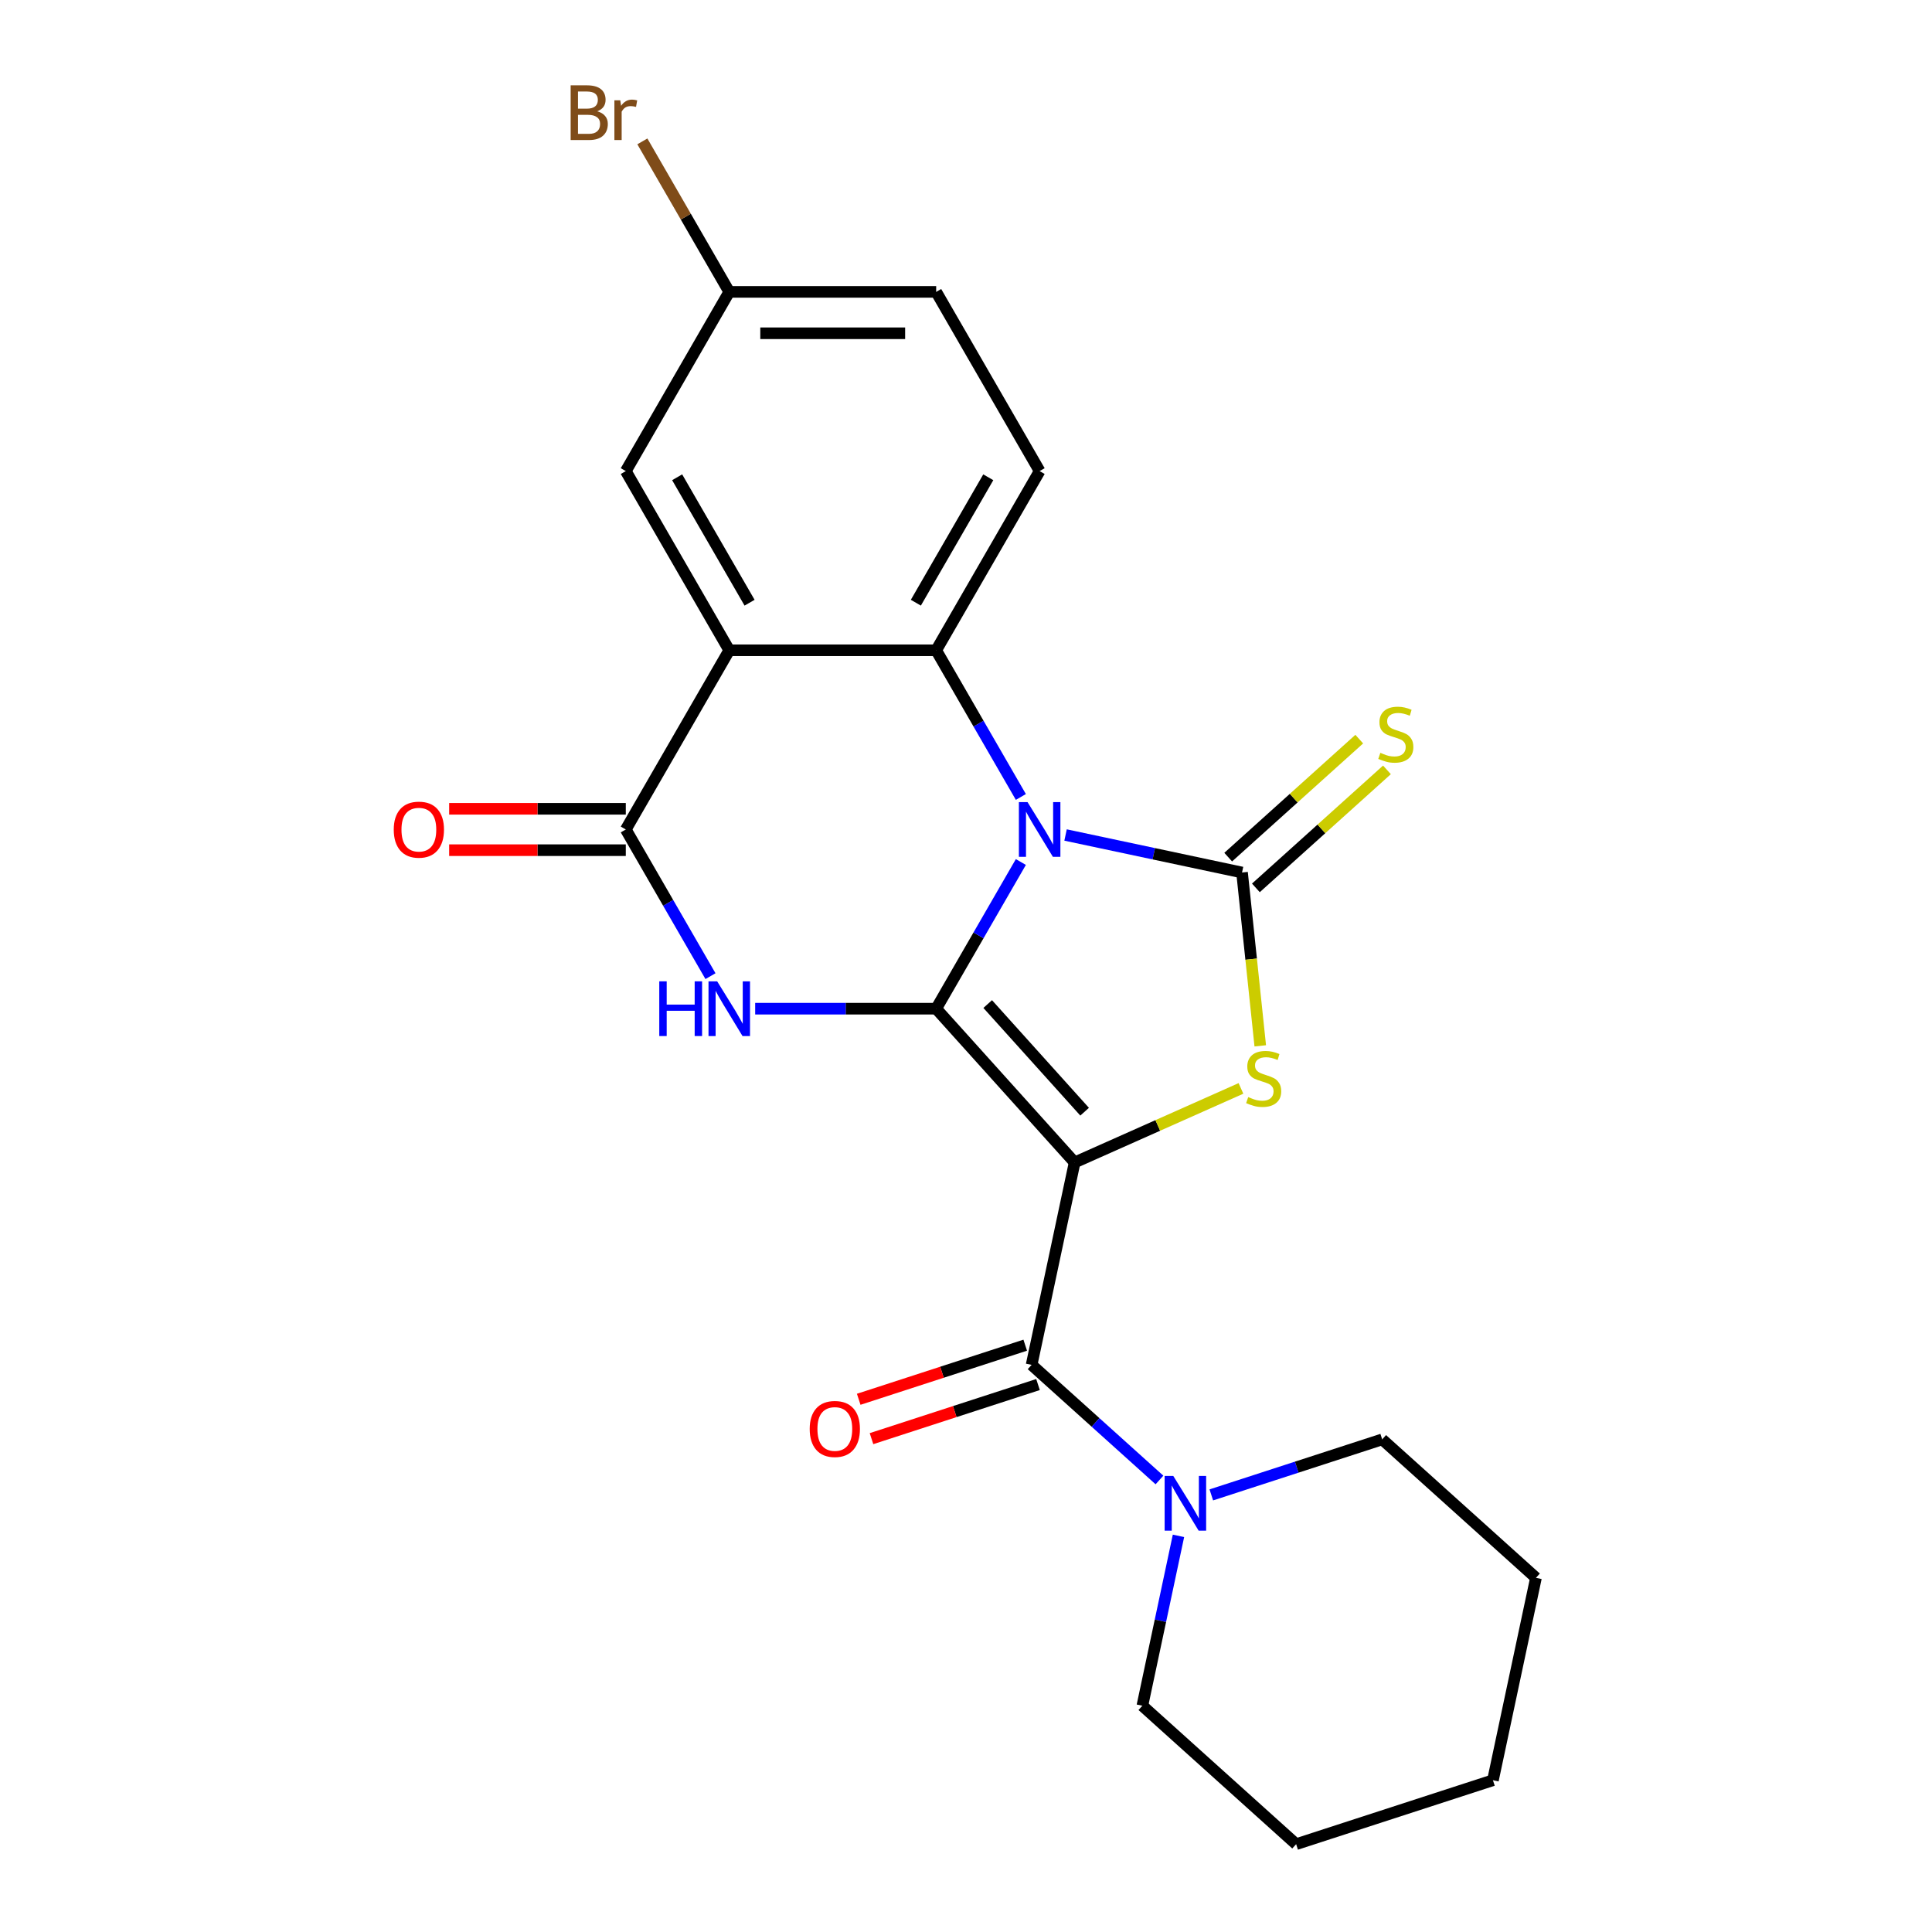 <?xml version='1.0' encoding='iso-8859-1'?>
<svg version='1.1' baseProfile='full'
              xmlns='http://www.w3.org/2000/svg'
                      xmlns:rdkit='http://www.rdkit.org/xml'
                      xmlns:xlink='http://www.w3.org/1999/xlink'
                  xml:space='preserve'
width='1000px' height='1000px' viewBox='0 0 1000 1000'>
<!-- END OF HEADER -->
<rect style='opacity:1.0;fill:#FFFFFF;stroke:none' width='1000' height='1000' x='0' y='0'> </rect>
<path class='bond-0' d='M 484.564,522.095 L 506.479,484.137' style='fill:none;fill-rule:evenodd;stroke:#000000;stroke-width:6px;stroke-linecap:butt;stroke-linejoin:miter;stroke-opacity:1' />
<path class='bond-0' d='M 506.479,484.137 L 528.395,446.178' style='fill:none;fill-rule:evenodd;stroke:#0000FF;stroke-width:6px;stroke-linecap:butt;stroke-linejoin:miter;stroke-opacity:1' />
<path class='bond-1' d='M 484.564,522.095 L 556.23,601.688' style='fill:none;fill-rule:evenodd;stroke:#000000;stroke-width:6px;stroke-linecap:butt;stroke-linejoin:miter;stroke-opacity:1' />
<path class='bond-1' d='M 511.233,519.701 L 561.399,575.416' style='fill:none;fill-rule:evenodd;stroke:#000000;stroke-width:6px;stroke-linecap:butt;stroke-linejoin:miter;stroke-opacity:1' />
<path class='bond-3' d='M 484.564,522.095 L 437.721,522.095' style='fill:none;fill-rule:evenodd;stroke:#000000;stroke-width:6px;stroke-linecap:butt;stroke-linejoin:miter;stroke-opacity:1' />
<path class='bond-3' d='M 437.721,522.095 L 390.879,522.095' style='fill:none;fill-rule:evenodd;stroke:#0000FF;stroke-width:6px;stroke-linecap:butt;stroke-linejoin:miter;stroke-opacity:1' />
<path class='bond-2' d='M 551.533,432.193 L 597.206,441.901' style='fill:none;fill-rule:evenodd;stroke:#0000FF;stroke-width:6px;stroke-linecap:butt;stroke-linejoin:miter;stroke-opacity:1' />
<path class='bond-2' d='M 597.206,441.901 L 642.878,451.609' style='fill:none;fill-rule:evenodd;stroke:#000000;stroke-width:6px;stroke-linecap:butt;stroke-linejoin:miter;stroke-opacity:1' />
<path class='bond-5' d='M 528.395,412.503 L 506.479,374.545' style='fill:none;fill-rule:evenodd;stroke:#0000FF;stroke-width:6px;stroke-linecap:butt;stroke-linejoin:miter;stroke-opacity:1' />
<path class='bond-5' d='M 506.479,374.545 L 484.564,336.587' style='fill:none;fill-rule:evenodd;stroke:#000000;stroke-width:6px;stroke-linecap:butt;stroke-linejoin:miter;stroke-opacity:1' />
<path class='bond-4' d='M 556.23,601.688 L 599.273,582.524' style='fill:none;fill-rule:evenodd;stroke:#000000;stroke-width:6px;stroke-linecap:butt;stroke-linejoin:miter;stroke-opacity:1' />
<path class='bond-4' d='M 599.273,582.524 L 642.316,563.36' style='fill:none;fill-rule:evenodd;stroke:#CCCC00;stroke-width:6px;stroke-linecap:butt;stroke-linejoin:miter;stroke-opacity:1' />
<path class='bond-8' d='M 556.23,601.688 L 533.962,706.451' style='fill:none;fill-rule:evenodd;stroke:#000000;stroke-width:6px;stroke-linecap:butt;stroke-linejoin:miter;stroke-opacity:1' />
<path class='bond-10' d='M 650.045,459.568 L 683.963,429.029' style='fill:none;fill-rule:evenodd;stroke:#000000;stroke-width:6px;stroke-linecap:butt;stroke-linejoin:miter;stroke-opacity:1' />
<path class='bond-10' d='M 683.963,429.029 L 717.881,398.489' style='fill:none;fill-rule:evenodd;stroke:#CCCC00;stroke-width:6px;stroke-linecap:butt;stroke-linejoin:miter;stroke-opacity:1' />
<path class='bond-10' d='M 635.712,443.65 L 669.63,413.11' style='fill:none;fill-rule:evenodd;stroke:#000000;stroke-width:6px;stroke-linecap:butt;stroke-linejoin:miter;stroke-opacity:1' />
<path class='bond-10' d='M 669.63,413.11 L 703.547,382.57' style='fill:none;fill-rule:evenodd;stroke:#CCCC00;stroke-width:6px;stroke-linecap:butt;stroke-linejoin:miter;stroke-opacity:1' />
<path class='bond-23' d='M 642.878,451.609 L 647.593,496.468' style='fill:none;fill-rule:evenodd;stroke:#000000;stroke-width:6px;stroke-linecap:butt;stroke-linejoin:miter;stroke-opacity:1' />
<path class='bond-23' d='M 647.593,496.468 L 652.308,541.328' style='fill:none;fill-rule:evenodd;stroke:#CCCC00;stroke-width:6px;stroke-linecap:butt;stroke-linejoin:miter;stroke-opacity:1' />
<path class='bond-7' d='M 367.74,505.257 L 345.825,467.299' style='fill:none;fill-rule:evenodd;stroke:#0000FF;stroke-width:6px;stroke-linecap:butt;stroke-linejoin:miter;stroke-opacity:1' />
<path class='bond-7' d='M 345.825,467.299 L 323.909,429.341' style='fill:none;fill-rule:evenodd;stroke:#000000;stroke-width:6px;stroke-linecap:butt;stroke-linejoin:miter;stroke-opacity:1' />
<path class='bond-11' d='M 484.564,336.587 L 538.116,243.833' style='fill:none;fill-rule:evenodd;stroke:#000000;stroke-width:6px;stroke-linecap:butt;stroke-linejoin:miter;stroke-opacity:1' />
<path class='bond-11' d='M 474.046,311.963 L 511.532,247.036' style='fill:none;fill-rule:evenodd;stroke:#000000;stroke-width:6px;stroke-linecap:butt;stroke-linejoin:miter;stroke-opacity:1' />
<path class='bond-24' d='M 484.564,336.587 L 377.461,336.587' style='fill:none;fill-rule:evenodd;stroke:#000000;stroke-width:6px;stroke-linecap:butt;stroke-linejoin:miter;stroke-opacity:1' />
<path class='bond-6' d='M 377.461,336.587 L 323.909,429.341' style='fill:none;fill-rule:evenodd;stroke:#000000;stroke-width:6px;stroke-linecap:butt;stroke-linejoin:miter;stroke-opacity:1' />
<path class='bond-12' d='M 377.461,336.587 L 323.909,243.833' style='fill:none;fill-rule:evenodd;stroke:#000000;stroke-width:6px;stroke-linecap:butt;stroke-linejoin:miter;stroke-opacity:1' />
<path class='bond-12' d='M 387.979,311.963 L 350.493,247.036' style='fill:none;fill-rule:evenodd;stroke:#000000;stroke-width:6px;stroke-linecap:butt;stroke-linejoin:miter;stroke-opacity:1' />
<path class='bond-13' d='M 323.909,418.631 L 278.197,418.631' style='fill:none;fill-rule:evenodd;stroke:#000000;stroke-width:6px;stroke-linecap:butt;stroke-linejoin:miter;stroke-opacity:1' />
<path class='bond-13' d='M 278.197,418.631 L 232.484,418.631' style='fill:none;fill-rule:evenodd;stroke:#FF0000;stroke-width:6px;stroke-linecap:butt;stroke-linejoin:miter;stroke-opacity:1' />
<path class='bond-13' d='M 323.909,440.051 L 278.197,440.051' style='fill:none;fill-rule:evenodd;stroke:#000000;stroke-width:6px;stroke-linecap:butt;stroke-linejoin:miter;stroke-opacity:1' />
<path class='bond-13' d='M 278.197,440.051 L 232.484,440.051' style='fill:none;fill-rule:evenodd;stroke:#FF0000;stroke-width:6px;stroke-linecap:butt;stroke-linejoin:miter;stroke-opacity:1' />
<path class='bond-9' d='M 533.962,706.451 L 567.05,736.243' style='fill:none;fill-rule:evenodd;stroke:#000000;stroke-width:6px;stroke-linecap:butt;stroke-linejoin:miter;stroke-opacity:1' />
<path class='bond-9' d='M 567.05,736.243 L 600.138,766.036' style='fill:none;fill-rule:evenodd;stroke:#0000FF;stroke-width:6px;stroke-linecap:butt;stroke-linejoin:miter;stroke-opacity:1' />
<path class='bond-14' d='M 530.652,696.265 L 487.561,710.266' style='fill:none;fill-rule:evenodd;stroke:#000000;stroke-width:6px;stroke-linecap:butt;stroke-linejoin:miter;stroke-opacity:1' />
<path class='bond-14' d='M 487.561,710.266 L 444.469,724.267' style='fill:none;fill-rule:evenodd;stroke:#FF0000;stroke-width:6px;stroke-linecap:butt;stroke-linejoin:miter;stroke-opacity:1' />
<path class='bond-14' d='M 537.272,716.637 L 494.18,730.638' style='fill:none;fill-rule:evenodd;stroke:#000000;stroke-width:6px;stroke-linecap:butt;stroke-linejoin:miter;stroke-opacity:1' />
<path class='bond-14' d='M 494.18,730.638 L 451.088,744.64' style='fill:none;fill-rule:evenodd;stroke:#FF0000;stroke-width:6px;stroke-linecap:butt;stroke-linejoin:miter;stroke-opacity:1' />
<path class='bond-18' d='M 609.976,794.954 L 600.632,838.917' style='fill:none;fill-rule:evenodd;stroke:#0000FF;stroke-width:6px;stroke-linecap:butt;stroke-linejoin:miter;stroke-opacity:1' />
<path class='bond-18' d='M 600.632,838.917 L 591.287,882.879' style='fill:none;fill-rule:evenodd;stroke:#000000;stroke-width:6px;stroke-linecap:butt;stroke-linejoin:miter;stroke-opacity:1' />
<path class='bond-19' d='M 626.973,773.757 L 671.195,759.389' style='fill:none;fill-rule:evenodd;stroke:#0000FF;stroke-width:6px;stroke-linecap:butt;stroke-linejoin:miter;stroke-opacity:1' />
<path class='bond-19' d='M 671.195,759.389 L 715.416,745.02' style='fill:none;fill-rule:evenodd;stroke:#000000;stroke-width:6px;stroke-linecap:butt;stroke-linejoin:miter;stroke-opacity:1' />
<path class='bond-16' d='M 538.116,243.833 L 484.564,151.079' style='fill:none;fill-rule:evenodd;stroke:#000000;stroke-width:6px;stroke-linecap:butt;stroke-linejoin:miter;stroke-opacity:1' />
<path class='bond-15' d='M 323.909,243.833 L 377.461,151.079' style='fill:none;fill-rule:evenodd;stroke:#000000;stroke-width:6px;stroke-linecap:butt;stroke-linejoin:miter;stroke-opacity:1' />
<path class='bond-17' d='M 377.461,151.079 L 354.974,112.13' style='fill:none;fill-rule:evenodd;stroke:#000000;stroke-width:6px;stroke-linecap:butt;stroke-linejoin:miter;stroke-opacity:1' />
<path class='bond-17' d='M 354.974,112.13 L 332.487,73.181' style='fill:none;fill-rule:evenodd;stroke:#7F4C19;stroke-width:6px;stroke-linecap:butt;stroke-linejoin:miter;stroke-opacity:1' />
<path class='bond-25' d='M 377.461,151.079 L 484.564,151.079' style='fill:none;fill-rule:evenodd;stroke:#000000;stroke-width:6px;stroke-linecap:butt;stroke-linejoin:miter;stroke-opacity:1' />
<path class='bond-25' d='M 393.526,172.499 L 468.499,172.499' style='fill:none;fill-rule:evenodd;stroke:#000000;stroke-width:6px;stroke-linecap:butt;stroke-linejoin:miter;stroke-opacity:1' />
<path class='bond-20' d='M 591.287,882.879 L 670.88,954.545' style='fill:none;fill-rule:evenodd;stroke:#000000;stroke-width:6px;stroke-linecap:butt;stroke-linejoin:miter;stroke-opacity:1' />
<path class='bond-21' d='M 715.416,745.02 L 795.01,816.686' style='fill:none;fill-rule:evenodd;stroke:#000000;stroke-width:6px;stroke-linecap:butt;stroke-linejoin:miter;stroke-opacity:1' />
<path class='bond-26' d='M 670.88,954.545 L 772.742,921.449' style='fill:none;fill-rule:evenodd;stroke:#000000;stroke-width:6px;stroke-linecap:butt;stroke-linejoin:miter;stroke-opacity:1' />
<path class='bond-22' d='M 795.01,816.686 L 772.742,921.449' style='fill:none;fill-rule:evenodd;stroke:#000000;stroke-width:6px;stroke-linecap:butt;stroke-linejoin:miter;stroke-opacity:1' />
<path  class='atom-1' d='M 531.856 415.181
L 541.136 430.181
Q 542.056 431.661, 543.536 434.341
Q 545.016 437.021, 545.096 437.181
L 545.096 415.181
L 548.856 415.181
L 548.856 443.501
L 544.976 443.501
L 535.016 427.101
Q 533.856 425.181, 532.616 422.981
Q 531.416 420.781, 531.056 420.101
L 531.056 443.501
L 527.376 443.501
L 527.376 415.181
L 531.856 415.181
' fill='#0000FF'/>
<path  class='atom-4' d='M 341.241 507.935
L 345.081 507.935
L 345.081 519.975
L 359.561 519.975
L 359.561 507.935
L 363.401 507.935
L 363.401 536.255
L 359.561 536.255
L 359.561 523.175
L 345.081 523.175
L 345.081 536.255
L 341.241 536.255
L 341.241 507.935
' fill='#0000FF'/>
<path  class='atom-4' d='M 371.201 507.935
L 380.481 522.935
Q 381.401 524.415, 382.881 527.095
Q 384.361 529.775, 384.441 529.935
L 384.441 507.935
L 388.201 507.935
L 388.201 536.255
L 384.321 536.255
L 374.361 519.855
Q 373.201 517.935, 371.961 515.735
Q 370.761 513.535, 370.401 512.855
L 370.401 536.255
L 366.721 536.255
L 366.721 507.935
L 371.201 507.935
' fill='#0000FF'/>
<path  class='atom-5' d='M 646.074 567.845
Q 646.394 567.965, 647.714 568.525
Q 649.034 569.085, 650.474 569.445
Q 651.954 569.765, 653.394 569.765
Q 656.074 569.765, 657.634 568.485
Q 659.194 567.165, 659.194 564.885
Q 659.194 563.325, 658.394 562.365
Q 657.634 561.405, 656.434 560.885
Q 655.234 560.365, 653.234 559.765
Q 650.714 559.005, 649.194 558.285
Q 647.714 557.565, 646.634 556.045
Q 645.594 554.525, 645.594 551.965
Q 645.594 548.405, 647.994 546.205
Q 650.434 544.005, 655.234 544.005
Q 658.514 544.005, 662.234 545.565
L 661.314 548.645
Q 657.914 547.245, 655.354 547.245
Q 652.594 547.245, 651.074 548.405
Q 649.554 549.525, 649.594 551.485
Q 649.594 553.005, 650.354 553.925
Q 651.154 554.845, 652.274 555.365
Q 653.434 555.885, 655.354 556.485
Q 657.914 557.285, 659.434 558.085
Q 660.954 558.885, 662.034 560.525
Q 663.154 562.125, 663.154 564.885
Q 663.154 568.805, 660.514 570.925
Q 657.914 573.005, 653.554 573.005
Q 651.034 573.005, 649.114 572.445
Q 647.234 571.925, 644.994 571.005
L 646.074 567.845
' fill='#CCCC00'/>
<path  class='atom-10' d='M 607.295 763.957
L 616.575 778.957
Q 617.495 780.437, 618.975 783.117
Q 620.455 785.797, 620.535 785.957
L 620.535 763.957
L 624.295 763.957
L 624.295 792.277
L 620.415 792.277
L 610.455 775.877
Q 609.295 773.957, 608.055 771.757
Q 606.855 769.557, 606.495 768.877
L 606.495 792.277
L 602.815 792.277
L 602.815 763.957
L 607.295 763.957
' fill='#0000FF'/>
<path  class='atom-11' d='M 714.472 389.663
Q 714.792 389.783, 716.112 390.343
Q 717.432 390.903, 718.872 391.263
Q 720.352 391.583, 721.792 391.583
Q 724.472 391.583, 726.032 390.303
Q 727.592 388.983, 727.592 386.703
Q 727.592 385.143, 726.792 384.183
Q 726.032 383.223, 724.832 382.703
Q 723.632 382.183, 721.632 381.583
Q 719.112 380.823, 717.592 380.103
Q 716.112 379.383, 715.032 377.863
Q 713.992 376.343, 713.992 373.783
Q 713.992 370.223, 716.392 368.023
Q 718.832 365.823, 723.632 365.823
Q 726.912 365.823, 730.632 367.383
L 729.712 370.463
Q 726.312 369.063, 723.752 369.063
Q 720.992 369.063, 719.472 370.223
Q 717.952 371.343, 717.992 373.303
Q 717.992 374.823, 718.752 375.743
Q 719.552 376.663, 720.672 377.183
Q 721.832 377.703, 723.752 378.303
Q 726.312 379.103, 727.832 379.903
Q 729.352 380.703, 730.432 382.343
Q 731.552 383.943, 731.552 386.703
Q 731.552 390.623, 728.912 392.743
Q 726.312 394.823, 721.952 394.823
Q 719.432 394.823, 717.512 394.263
Q 715.632 393.743, 713.392 392.823
L 714.472 389.663
' fill='#CCCC00'/>
<path  class='atom-14' d='M 203.806 429.421
Q 203.806 422.621, 207.166 418.821
Q 210.526 415.021, 216.806 415.021
Q 223.086 415.021, 226.446 418.821
Q 229.806 422.621, 229.806 429.421
Q 229.806 436.301, 226.406 440.221
Q 223.006 444.101, 216.806 444.101
Q 210.566 444.101, 207.166 440.221
Q 203.806 436.341, 203.806 429.421
M 216.806 440.901
Q 221.126 440.901, 223.446 438.021
Q 225.806 435.101, 225.806 429.421
Q 225.806 423.861, 223.446 421.061
Q 221.126 418.221, 216.806 418.221
Q 212.486 418.221, 210.126 421.021
Q 207.806 423.821, 207.806 429.421
Q 207.806 435.141, 210.126 438.021
Q 212.486 440.901, 216.806 440.901
' fill='#FF0000'/>
<path  class='atom-15' d='M 419.101 739.627
Q 419.101 732.827, 422.461 729.027
Q 425.821 725.227, 432.101 725.227
Q 438.381 725.227, 441.741 729.027
Q 445.101 732.827, 445.101 739.627
Q 445.101 746.507, 441.701 750.427
Q 438.301 754.307, 432.101 754.307
Q 425.861 754.307, 422.461 750.427
Q 419.101 746.547, 419.101 739.627
M 432.101 751.107
Q 436.421 751.107, 438.741 748.227
Q 441.101 745.307, 441.101 739.627
Q 441.101 734.067, 438.741 731.267
Q 436.421 728.427, 432.101 728.427
Q 427.781 728.427, 425.421 731.227
Q 423.101 734.027, 423.101 739.627
Q 423.101 745.347, 425.421 748.227
Q 427.781 751.107, 432.101 751.107
' fill='#FF0000'/>
<path  class='atom-18' d='M 309.129 57.605
Q 311.849 58.365, 313.209 60.045
Q 314.609 61.685, 314.609 64.125
Q 314.609 68.045, 312.089 70.285
Q 309.609 72.485, 304.889 72.485
L 295.369 72.485
L 295.369 44.165
L 303.729 44.165
Q 308.569 44.165, 311.009 46.125
Q 313.449 48.085, 313.449 51.685
Q 313.449 55.965, 309.129 57.605
M 299.169 47.365
L 299.169 56.245
L 303.729 56.245
Q 306.529 56.245, 307.969 55.125
Q 309.449 53.965, 309.449 51.685
Q 309.449 47.365, 303.729 47.365
L 299.169 47.365
M 304.889 69.285
Q 307.649 69.285, 309.129 67.965
Q 310.609 66.645, 310.609 64.125
Q 310.609 61.805, 308.969 60.645
Q 307.369 59.445, 304.289 59.445
L 299.169 59.445
L 299.169 69.285
L 304.889 69.285
' fill='#7F4C19'/>
<path  class='atom-18' d='M 321.049 51.925
L 321.489 54.765
Q 323.649 51.565, 327.169 51.565
Q 328.289 51.565, 329.809 51.965
L 329.209 55.325
Q 327.489 54.925, 326.529 54.925
Q 324.849 54.925, 323.729 55.605
Q 322.649 56.245, 321.769 57.805
L 321.769 72.485
L 318.009 72.485
L 318.009 51.925
L 321.049 51.925
' fill='#7F4C19'/>
</svg>
